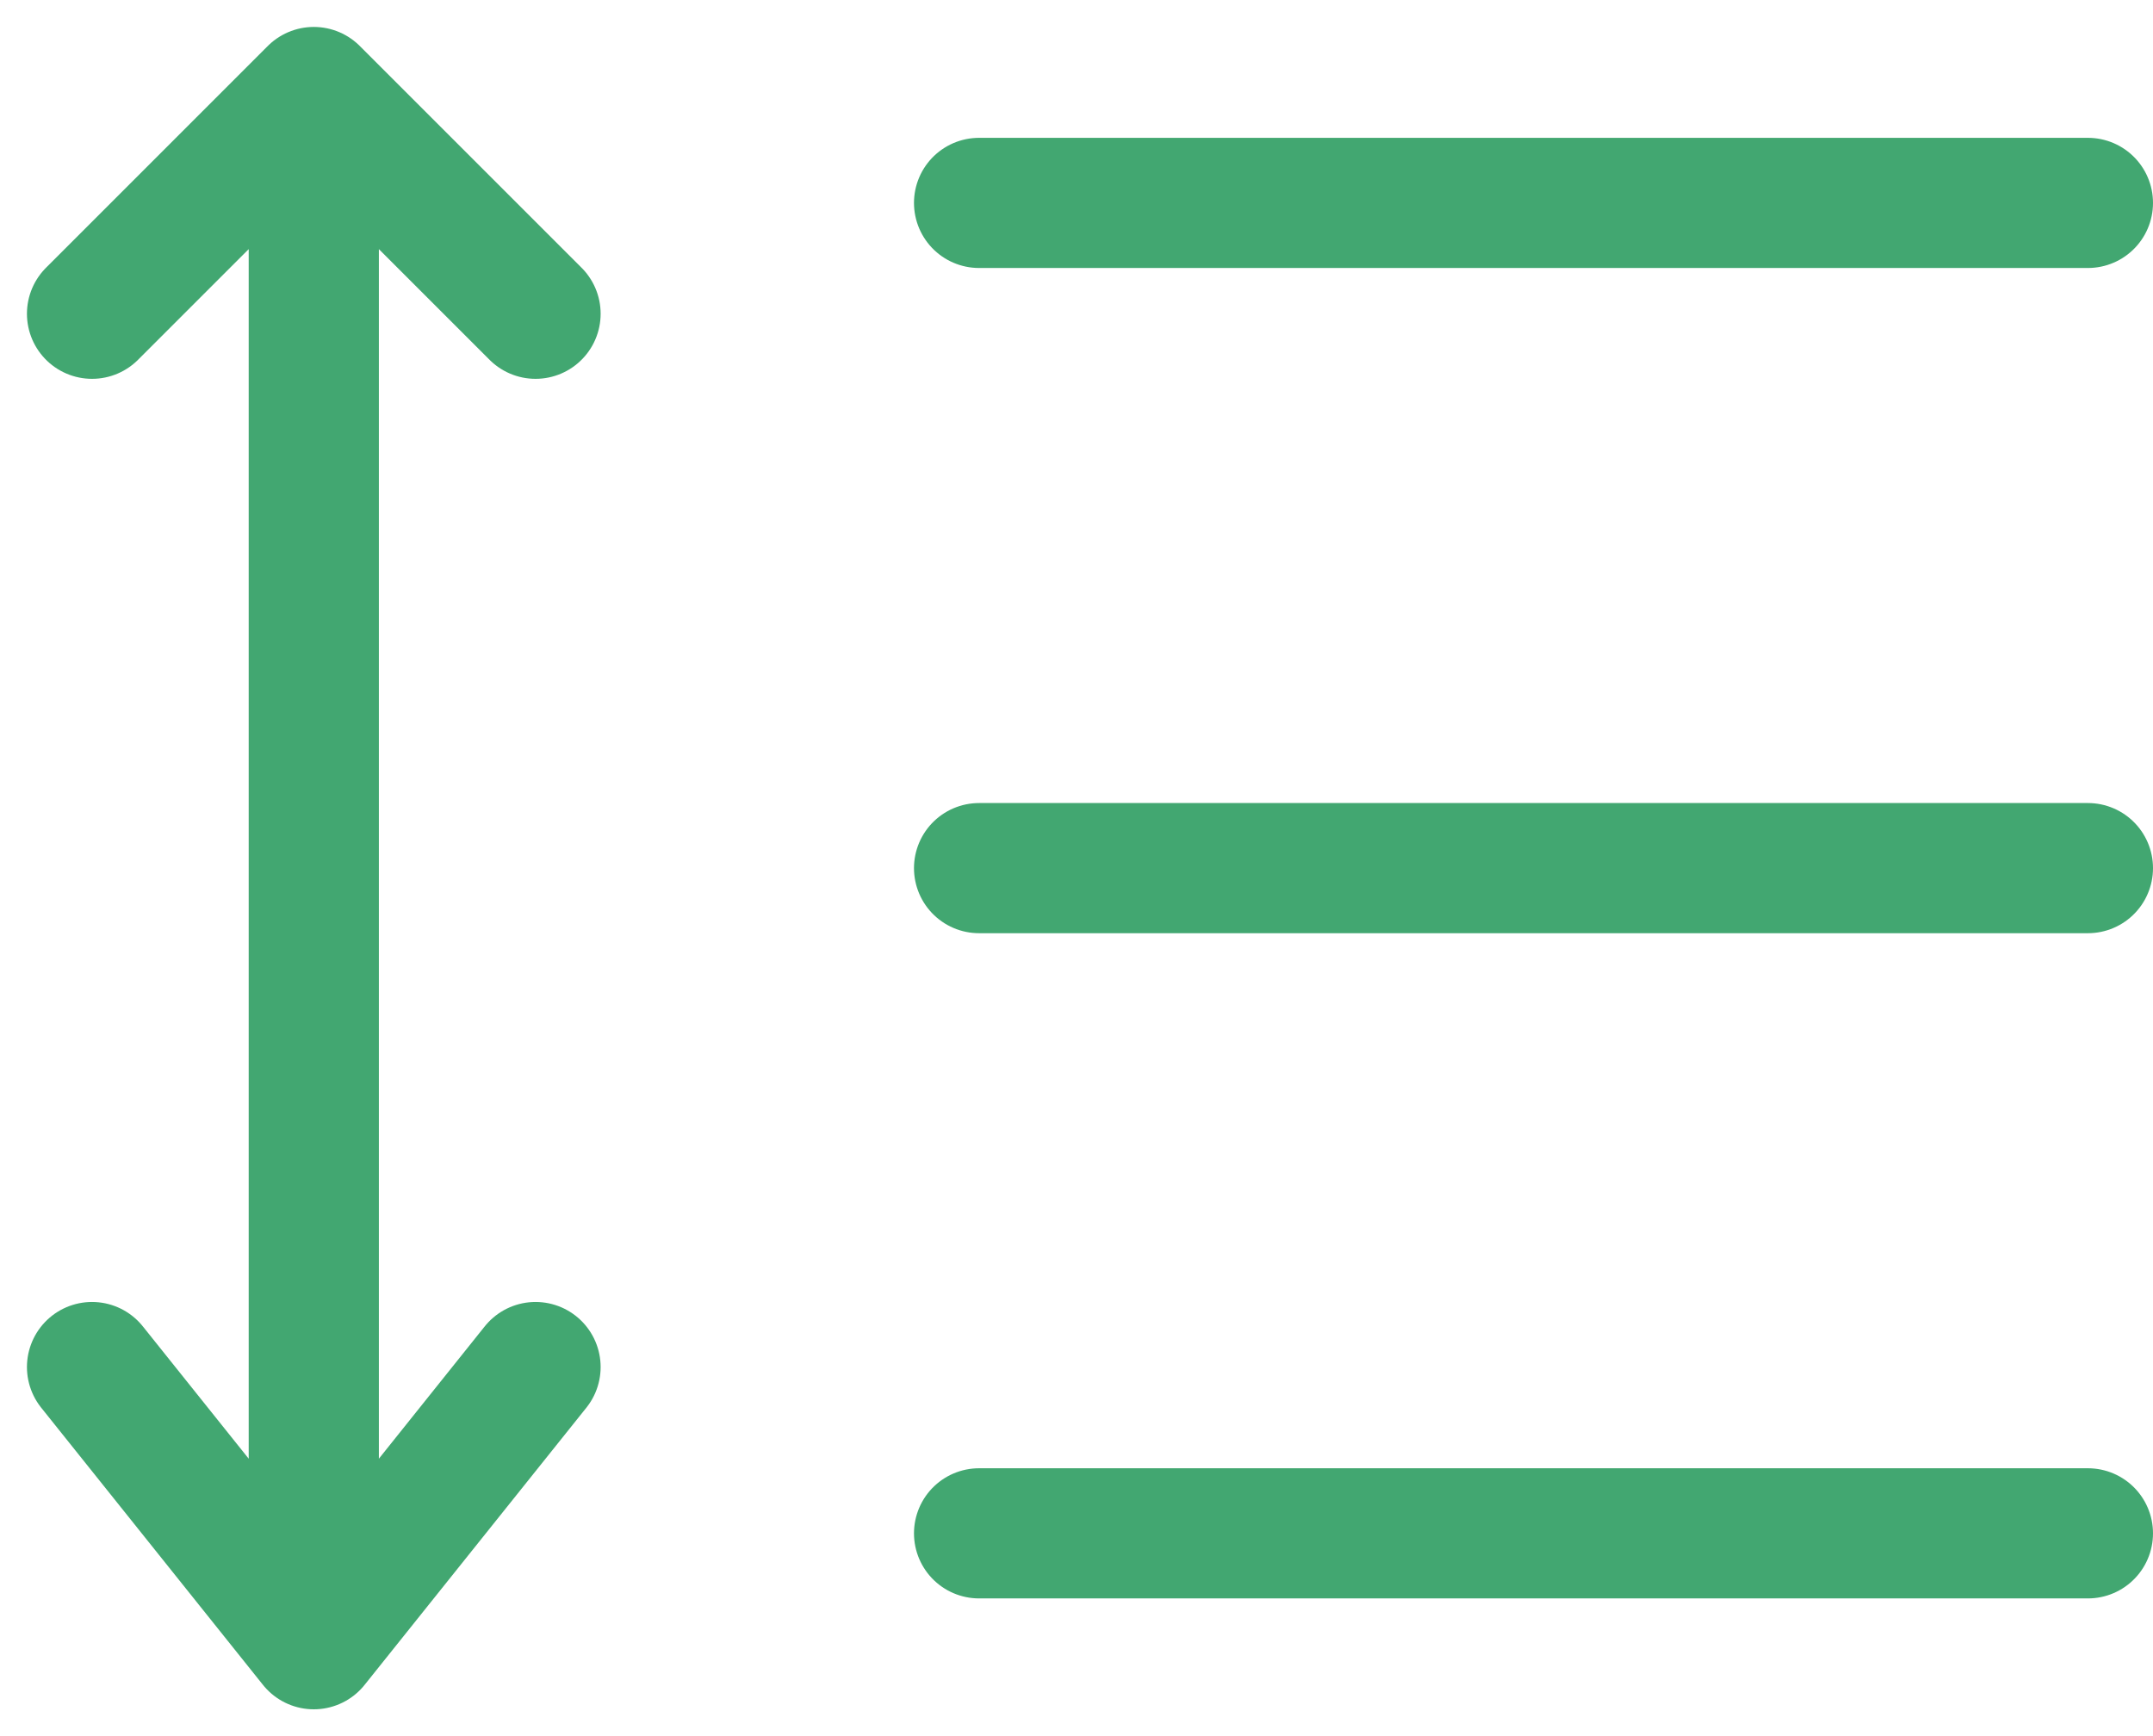 <svg xmlns="http://www.w3.org/2000/svg" width="49.621" height="40.007" viewBox="0 0 49.621 40.007"><g id="process_optimization_icon" data-name="process optimization icon" transform="translate(2.121 2.121)"><path id="Path_2186" data-name="Path 2186" d="M11,6H36.556" transform="translate(9.444 -3.444)" fill="none" stroke="#42a771" stroke-linecap="round" stroke-linejoin="round" stroke-width="3"></path><path id="Path_2187" data-name="Path 2187" d="M11,12H36.556" transform="translate(9.444 5.889)" fill="none" stroke="#42a771" stroke-linecap="round" stroke-linejoin="round" stroke-width="3"></path><path id="Path_2188" data-name="Path 2188" d="M11,18H36.556" transform="translate(9.444 15.222)" fill="none" stroke="#42a771" stroke-linecap="round" stroke-linejoin="round" stroke-width="3"></path><path id="Path_2189" data-name="Path 2189" d="M8.111,40.778V5m0,35.778L3,34.389m5.111,6.389,5.111-6.389M8.111,5,3,10.111M8.111,5l5.111,5.111" transform="translate(-3 -5)" fill="none" stroke="#42a771" stroke-linecap="round" stroke-linejoin="round" stroke-width="3"></path></g></svg>